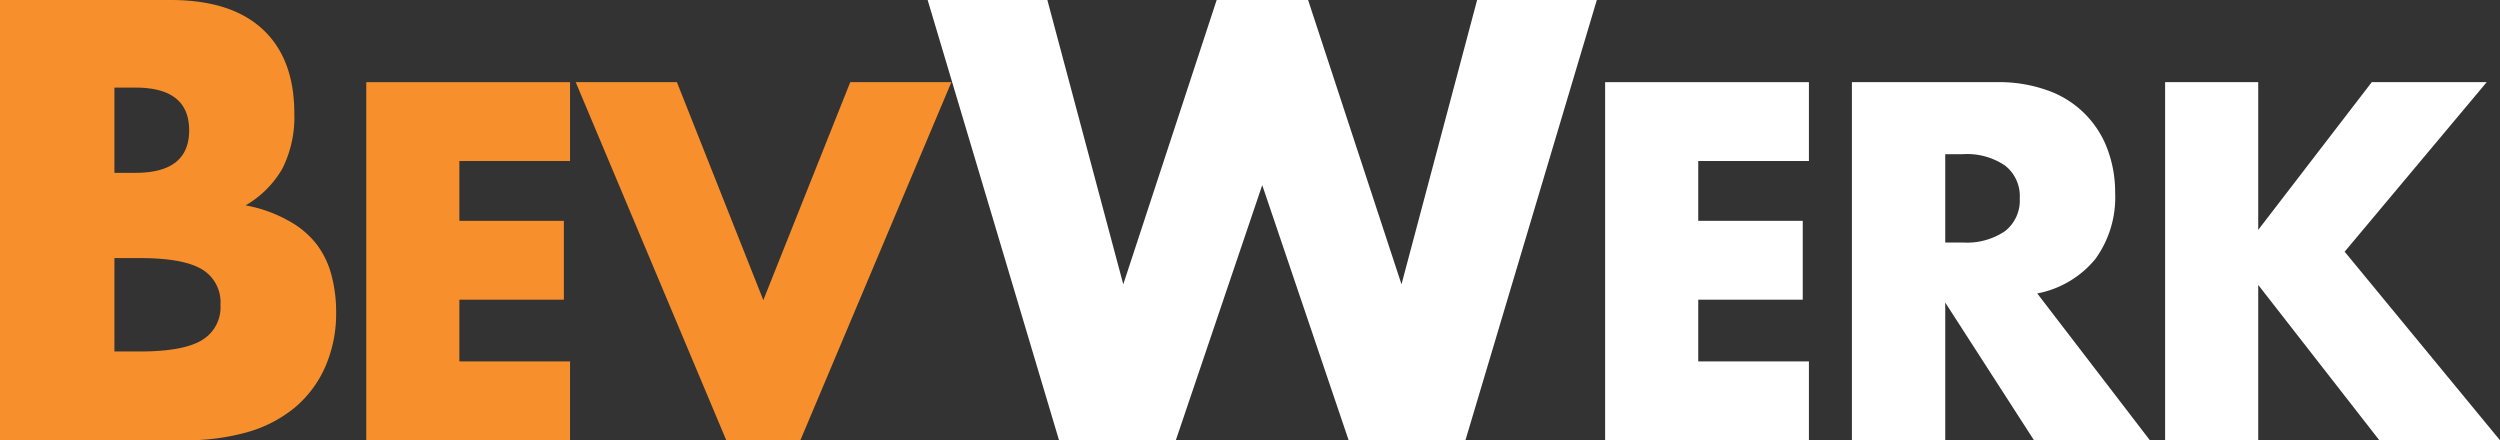 <svg xmlns="http://www.w3.org/2000/svg" viewBox="0 0 340.19 59.91"><rect x="0" y="0" width="340.19" height="59.91" fill="#333333" stroke="none"/><defs><style>.cls-1{fill:#f7902c;}.cls-2{fill:#fff;}</style></defs><g id="Layer_2" data-name="Layer 2"><g id="_1" data-name="1"><path class="cls-1" d="M0,0H23.2q8.27,0,12.56,4t4.29,11.44a15.58,15.58,0,0,1-1.63,7.51,13.7,13.7,0,0,1-5,5,18.48,18.48,0,0,1,5.68,2A12.33,12.33,0,0,1,43,33.13a11.93,11.93,0,0,1,2.1,4.29,19.45,19.45,0,0,1,.64,5.09A18,18,0,0,1,44.22,50a15.2,15.2,0,0,1-4.13,5.48,17.78,17.78,0,0,1-6.48,3.34A30.66,30.66,0,0,1,25,59.91H0ZM15.57,23.52h2.86q7.32,0,7.31-5.8t-7.31-5.8H15.57Zm0,24.31H19q5.88,0,8.42-1.51A5.2,5.2,0,0,0,30,41.48a5.21,5.21,0,0,0-2.55-4.85Q24.88,35.11,19,35.12H15.57Z"/><path class="cls-1" d="M77.57,21.91H62.51v8.14H76.73V40.78H62.51v8.4H77.57V59.91H49.84V11.18H77.57Z"/><path class="cls-1" d="M92.11,11.18l11.76,29.66L115.7,11.18h13.76L108.91,59.91H98.83L78.34,11.18Z"/><path class="cls-2" d="M142.52,0l10.33,38.69L165.56,0H178l12.71,38.69L201,0h16.29L199.41,59.91H183.52L171.76,25.19,160,59.91H144.11L126.23,0Z"/><path class="cls-2" d="M246.15,21.91H231.09v8.14h14.22V40.78H231.09v8.4h15.06V59.91H218.42V11.18h27.73Z"/><path class="cls-2" d="M292.55,59.91H276.78L264.7,41.17V59.91H252V11.18h19.71a19.46,19.46,0,0,1,7.11,1.19,13.4,13.4,0,0,1,8,8.05,16.63,16.63,0,0,1,1,5.82,14.27,14.27,0,0,1-2.69,9,13.48,13.48,0,0,1-7.91,4.69ZM264.7,33h2.39a9.26,9.26,0,0,0,5.75-1.55,5.3,5.3,0,0,0,2-4.46,5.28,5.28,0,0,0-2-4.46,9.2,9.2,0,0,0-5.75-1.55H264.7Z"/><path class="cls-2" d="M307.29,31.28l15.45-20.1h15.64L319.05,34.25l21.14,25.66H323.77L307.29,38.77V59.91H294.62V11.18h12.67Z"/></g></g></svg>